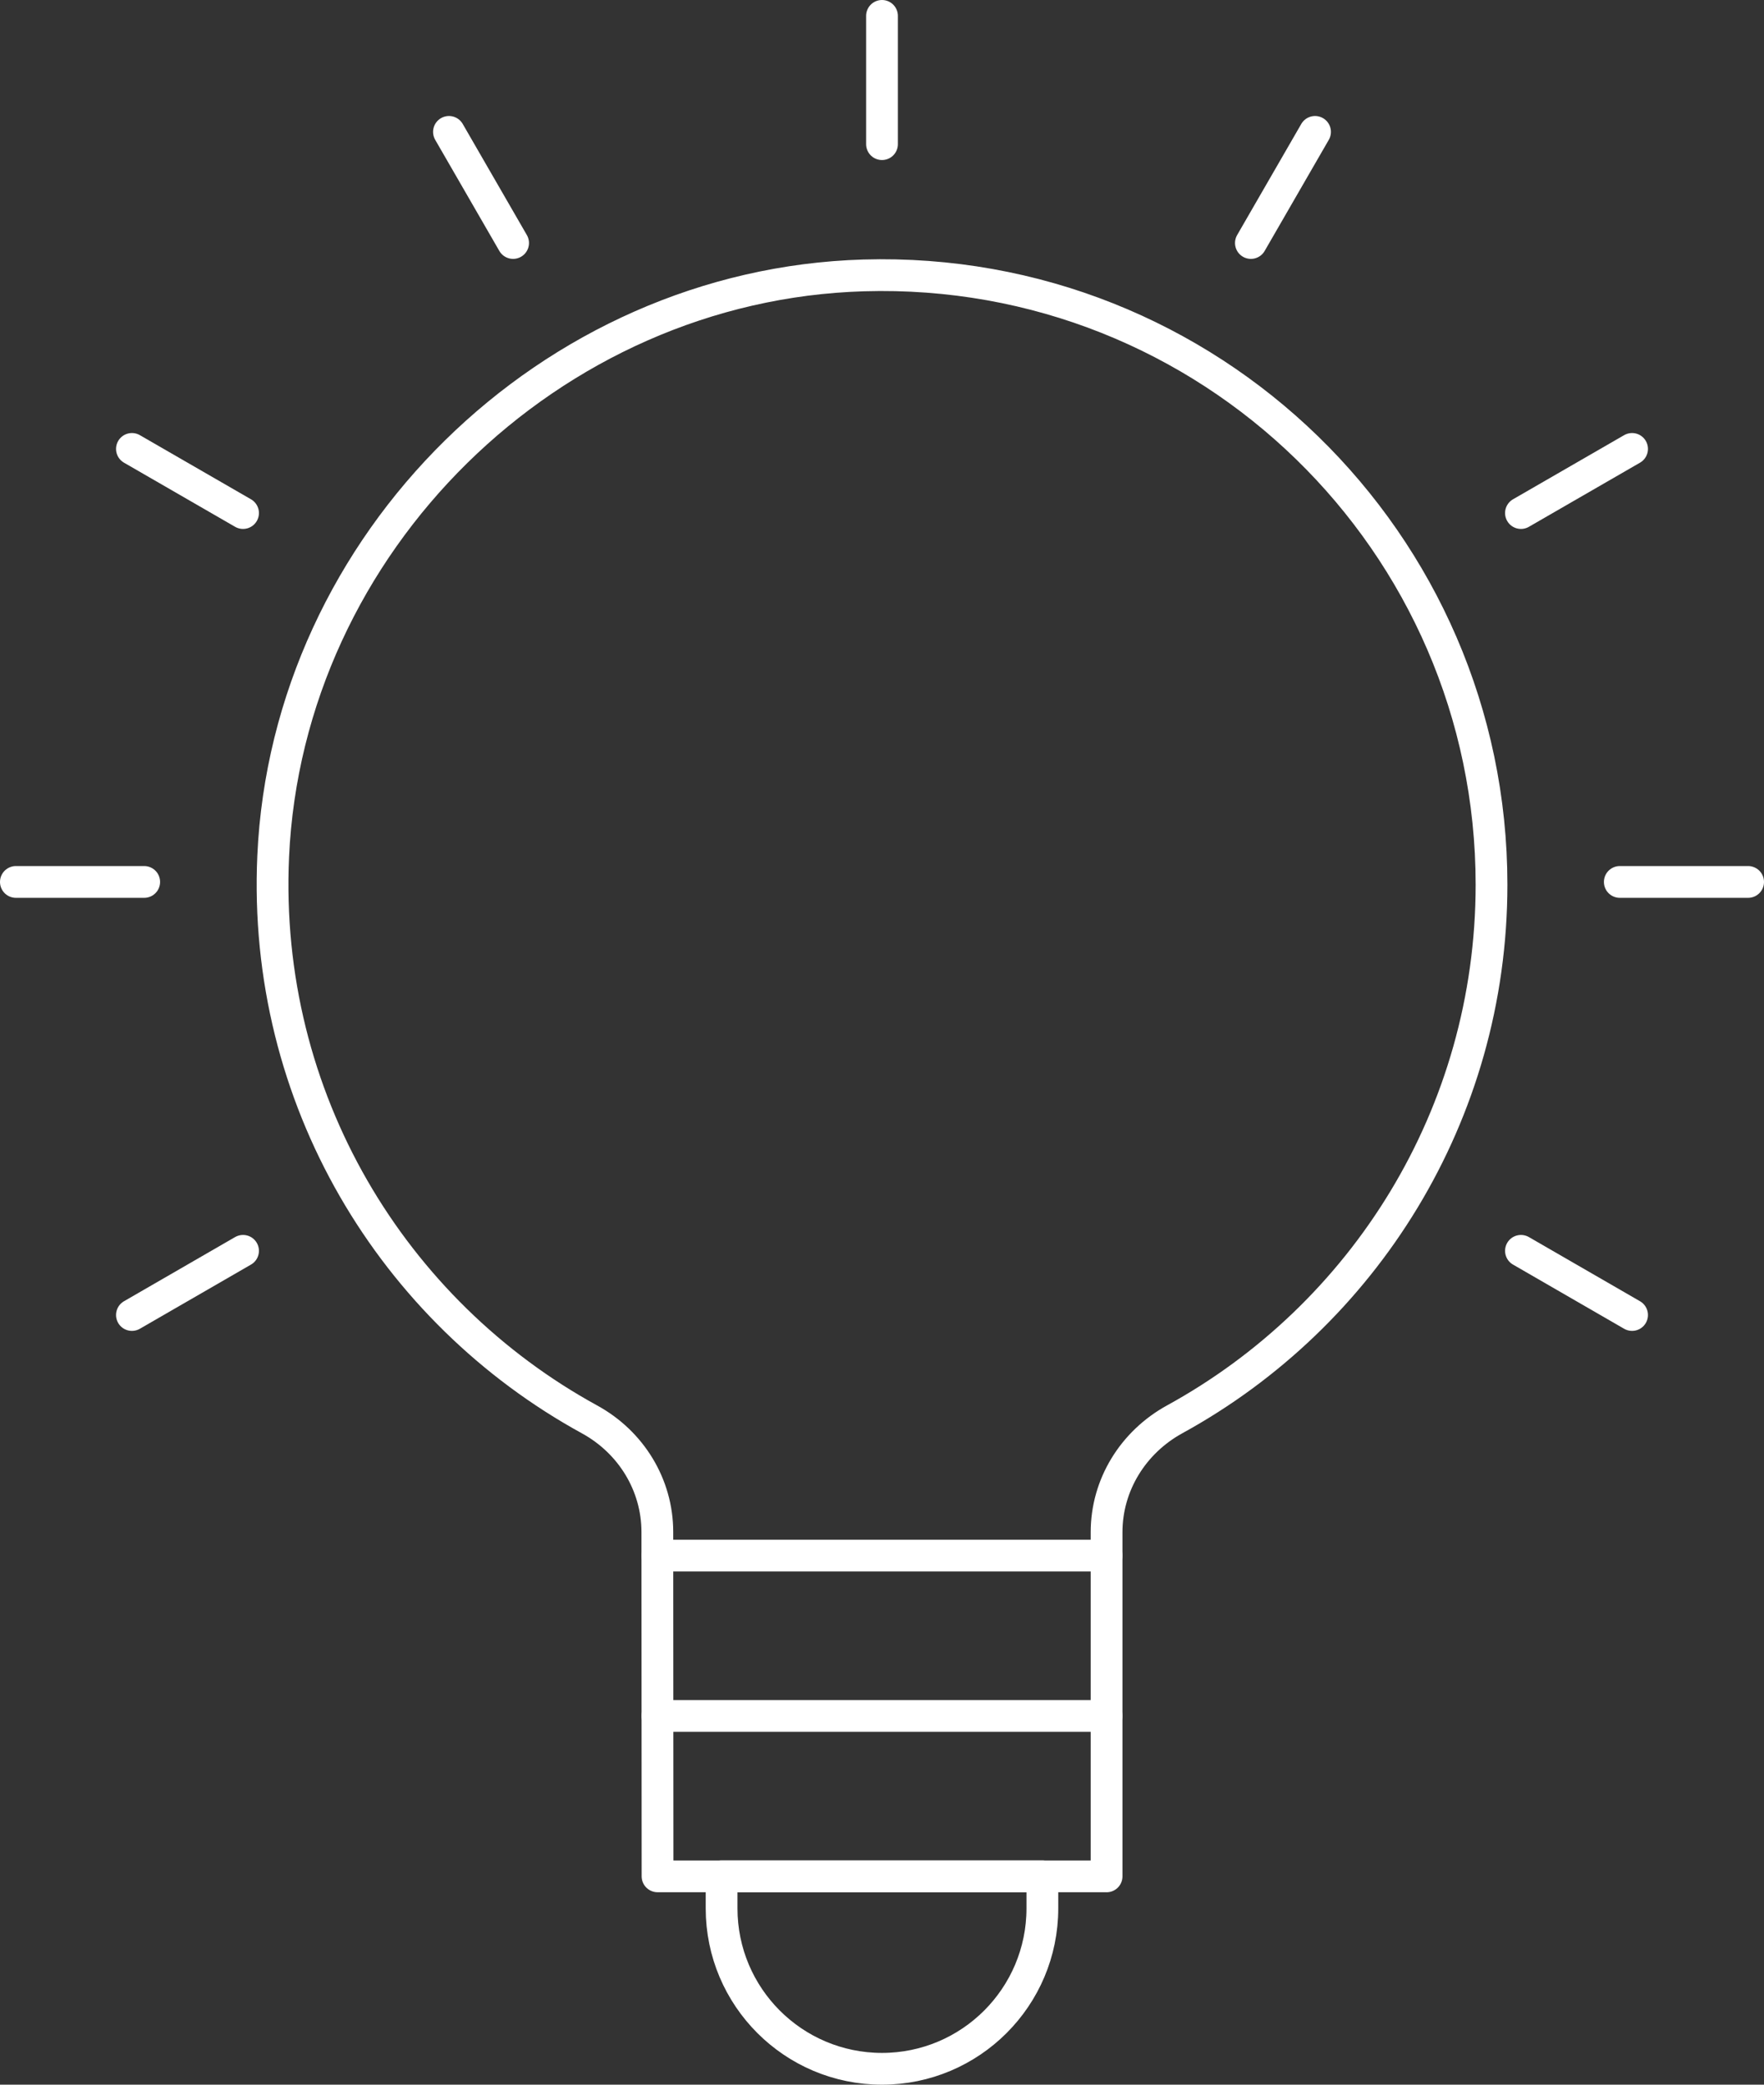 <?xml version="1.0" encoding="UTF-8"?> <svg xmlns="http://www.w3.org/2000/svg" version="1.1" viewBox="77.91 37.53 444.18 524.94"><rect x="77.91" y="37.53" width="444.18" height="524.94" fill="#333333" stroke="none"/><defs><style> .cls-1 { fill: none; stroke: #fff; stroke-linecap: round; stroke-linejoin: round; stroke-width: 8px; } </style></defs><g><g id="Layer_1"><g><path class="cls-1" d="M356.54,510.01h-113.06l-.05-86.71c0-11.88-6.63-22.63-17.05-28.34-49.51-27.12-82.44-80.76-79.68-141.8,3.57-78.95,69.7-143.97,148.69-146.28,86.87-2.55,158.09,67.11,158.09,153.4,0,58.04-32.22,108.56-79.76,134.64-10.47,5.74-17.17,16.5-17.17,28.44v86.66Z"></path><path class="cls-1" d="M300,558.47h0c-22.3,0-40.39-18.08-40.39-40.39v-8.08h80.77v8.08c0,22.3-18.08,40.39-40.39,40.39Z"></path><line class="cls-1" x1="243.46" y1="429.24" x2="356.54" y2="429.24"></line><line class="cls-1" x1="243.46" y1="469.62" x2="356.54" y2="469.62"></line><line class="cls-1" x1="300" y1="41.53" x2="300" y2="73.83"></line><line class="cls-1" x1="190.96" y1="70.74" x2="207.11" y2="98.72"></line><line class="cls-1" x1="111.13" y1="150.57" x2="139.11" y2="166.72"></line><line class="cls-1" x1="81.91" y1="259.61" x2="114.22" y2="259.61"></line><line class="cls-1" x1="111.13" y1="368.66" x2="139.11" y2="352.5"></line><line class="cls-1" x1="488.87" y1="368.66" x2="460.89" y2="352.5"></line><line class="cls-1" x1="518.09" y1="259.61" x2="485.78" y2="259.61"></line><line class="cls-1" x1="488.87" y1="150.57" x2="460.89" y2="166.72"></line><line class="cls-1" x1="409.04" y1="70.74" x2="392.89" y2="98.72"></line></g></g></g></svg> 